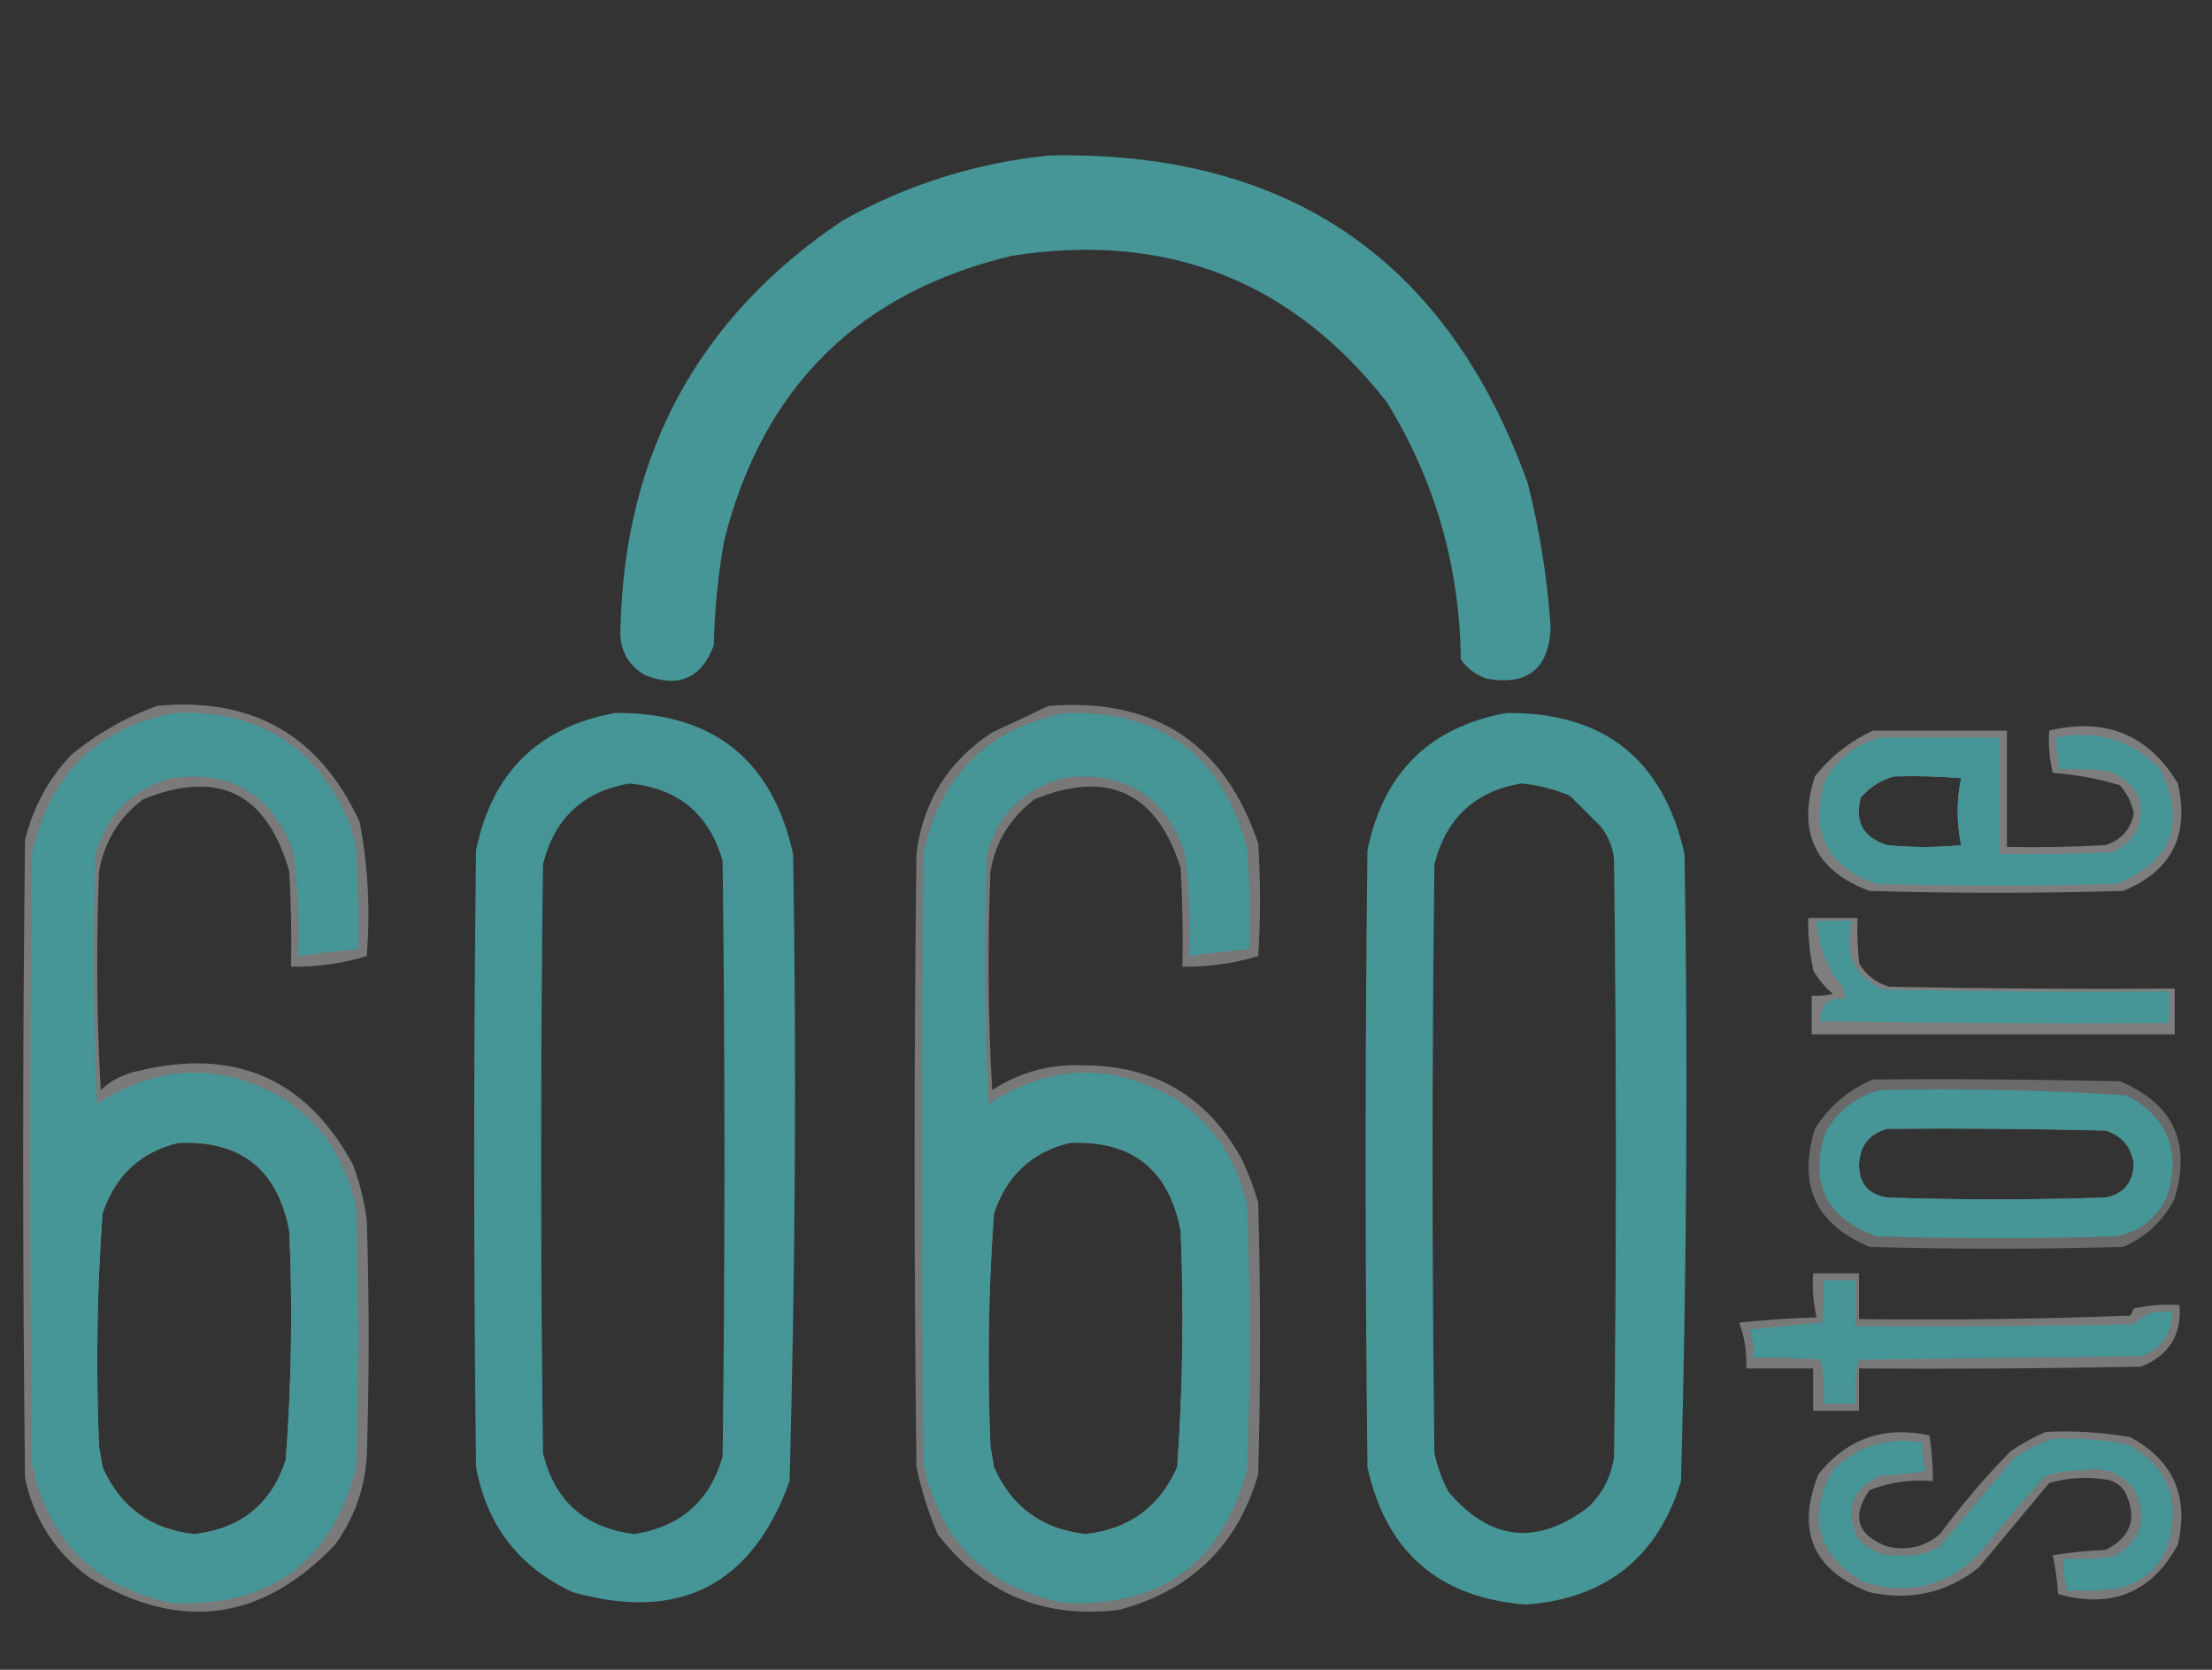 <?xml version="1.0" encoding="utf-8"?>
<!-- Generator: Adobe Illustrator 25.2.0, SVG Export Plug-In . SVG Version: 6.00 Build 0)  -->
<svg version="1.1" id="Layer_1" xmlns="http://www.w3.org/2000/svg" xmlns:xlink="http://www.w3.org/1999/xlink" x="0px" y="0px"
	 viewBox="0 0 627.8 473.8" style="enable-background:new 0 0 627.8 473.8;" xml:space="preserve">
<rect x="0" y="0" width="627.8" height="473.8" fill="#333333" stroke="none"/>
<style type="text/css">
	.st0{fill-rule:evenodd;clip-rule:evenodd;fill:#469597;}
	.st1{opacity:0.35;fill-rule:evenodd;clip-rule:evenodd;fill:#FEFFFE;enable-background:new    ;}
	.st2{opacity:0.336;fill-rule:evenodd;clip-rule:evenodd;fill:#FEFFFE;enable-background:new    ;}
	.st3{opacity:0.364;fill-rule:evenodd;clip-rule:evenodd;fill:#FEFFFE;enable-background:new    ;}
	.st4{opacity:0.364;fill-rule:evenodd;clip-rule:evenodd;fill:#469597;enable-background:new    ;}
	.st5{opacity:0.331;fill-rule:evenodd;clip-rule:evenodd;fill:#439597;enable-background:new    ;}
	.st6{opacity:0.332;fill-rule:evenodd;clip-rule:evenodd;fill:#469597;enable-background:new    ;}
	.st7{opacity:0.369;fill-rule:evenodd;clip-rule:evenodd;fill:#FEFFFE;enable-background:new    ;}
	.st8{opacity:0.272;fill-rule:evenodd;clip-rule:evenodd;fill:#FEFFFE;enable-background:new    ;}
	.st9{opacity:0.406;fill-rule:evenodd;clip-rule:evenodd;fill:#469597;enable-background:new    ;}
	.st10{opacity:0.343;fill-rule:evenodd;clip-rule:evenodd;fill:#FEFFFE;enable-background:new    ;}
</style>
<g>
	<path class="st0" d="M298.1,44.1c67.6-1.3,112.8,29.7,135.5,93c3.4,13.5,5.6,27.1,6.5,41c-0.5,11.6-6.5,16.5-18,14.5
		c-3.1-1-5.6-2.8-7.5-5.5c-0.3-26.3-7.3-50.7-21-73C366.5,79.5,331,65.7,287.1,72.6c-43.4,10.4-70.5,37.2-81.5,80.5
		c-1.8,9.9-2.8,19.9-3,30c-3.5,9.4-10,12.2-19.5,8.5c-5.1-3-7.4-7.5-7-13.5c1.2-49.6,22.2-88.1,63-115.5
		C257.6,52.3,277.3,46.1,298.1,44.1z"/>
</g>
<g>
	<path class="st1" d="M44.6,200.3c27.1-2.6,46.2,8.4,57.5,33c2.4,12.6,3,25.2,2,38c-7,2.1-14.1,3.1-21.5,3c0.2-9,0-18-0.5-27
		C75.8,225,62,218.2,40.6,226.8c-6.9,5.2-11,12.1-12.5,20.5c-0.8,20.7-0.7,41.3,0.5,62c3.1-2.9,6.8-4.7,11-5.5
		c27.1-6.5,47.3,2.3,60.5,26.5c2,5.2,3.3,10.5,4,16c0.7,22.3,0.7,44.7,0,67c-0.6,9.2-3.6,17.5-9,25c-20.7,21.7-43.8,24.8-69.5,9.5
		c-9.8-7.1-16-16.6-18.5-28.5c-0.7-60.3-0.7-120.7,0-181c2.3-9.2,6.6-17.2,13-24C27.5,208.2,35.7,203.5,44.6,200.3z M50.6,324.3
		c17.7-0.8,28.2,7.5,31.5,25c1,21.7,0.6,43.4-1,65c-4.1,12.5-12.8,19.5-26,21c-12.4-1.4-21-7.7-26-19c-0.3-2-0.7-4-1-6
		c-0.9-22-0.6-44,1-66C32.7,333.6,39.8,326.9,50.6,324.3z"/>
</g>
<g>
	<path class="st2" d="M297.6,200.3c30.1-2.4,49.9,10.6,59.5,39c0.7,10.7,0.7,21.3,0,32c-7,2.1-14.1,3.1-21.5,3
		c0.2-9.3,0-18.7-0.5-28c-6.8-21.5-20.7-28-41.5-19.5c-6.9,5.3-11.1,12.1-12.5,20.5c-0.8,20.7-0.7,41.3,0.5,62
		c8-5.2,16.8-7.5,26.5-7c19.7,0.2,34.3,8.8,44,26c2.1,4.2,3.7,8.5,5,13c0.7,25.7,0.7,51.3,0,77c-5.8,20.2-19,33-39.5,38.5
		c-21.4,2.6-38.5-4.6-51.5-21.5c-2.6-6.1-4.6-12.5-6-19c-0.7-58-0.7-116,0-174c1.8-14.8,9-26.3,21.5-34.5
		C287.1,205.3,292.4,202.8,297.6,200.3z M303.6,324.3c17.7-0.8,28.2,7.6,31.5,25c0.9,22.4,0.6,44.7-1,67c-5,11.3-13.6,17.6-26,19
		c-12.4-1.4-21-7.7-26-19c-0.3-2-0.7-4-1-6c-0.9-22-0.6-44,1-66C285.7,333.6,292.8,326.9,303.6,324.3z"/>
</g>
<g>
	<path class="st0" d="M49.6,202.3c23.7-0.9,40.2,9.4,49.5,31c0.9,2.6,1.6,5.3,2,8c0.5,9.3,0.7,18.7,0.5,28c-5.7,0.5-11.4,1.2-17,2
		c0.4-10.1-0.1-20.1-1.5-30c-6-16-17.5-22.8-34.5-20.5c-11.2,3.2-18.3,10.3-21.5,21.5c-0.8,23.7-0.7,47.3,0.5,71
		c17.3-11.4,35-11.9,53-1.5c11.2,7.6,18.1,18.1,20.5,31.5c0.7,24.3,0.7,48.7,0,73c-7,27.1-24.5,39.9-52.5,38.5
		c-21.8-4.5-35-17.7-39.5-39.5c-0.7-57.7-0.7-115.3,0-173C13.9,220,27.4,206.6,49.6,202.3z M50.6,324.3c-10.8,2.6-17.9,9.3-21.5,20
		c-1.6,22-1.9,44-1,66c0.3,2,0.7,4,1,6c5,11.3,13.6,17.6,26,19c13.2-1.5,21.9-8.5,26-21c1.6-21.6,2-43.3,1-65
		C78.8,331.8,68.3,323.5,50.6,324.3z"/>
</g>
<g>
	<path class="st0" d="M174.6,202.3c27.6-0.2,44.5,13.1,50.5,40c1,59.4,0.6,118.7-1,178c-10.7,29.5-31.2,40-61.5,31.5
		c-15.3-7.1-24.4-18.9-27.5-35.5c-0.7-58.3-0.7-116.7,0-175C139.6,219.3,152.7,206.3,174.6,202.3z M178.6,222.3
		c-13.1,2.3-21.3,9.9-24.5,23c-0.7,55.7-0.7,111.3,0,167c3.3,13.7,12,21.3,26,23c13.1-2.1,21.4-9.4,25-22c0.7-56.3,0.7-112.7,0-169
		C201.3,230.9,192.4,223.6,178.6,222.3z"/>
</g>
<g>
	<path class="st0" d="M302.6,202.3c27.6-0.6,44.7,12.4,51.5,39c0.5,9.3,0.7,18.7,0.5,28c-5.7,0.5-11.4,1.2-17,2
		c0.4-10.1-0.1-20.1-1.5-30c-6-16-17.5-22.8-34.5-20.5c-11.2,3.2-18.3,10.3-21.5,21.5c-0.8,23.7-0.7,47.3,0.5,71
		c17.3-11.4,35-11.9,53-1.5c11.2,7.6,18.1,18.1,20.5,31.5c0.7,24.3,0.7,48.7,0,73c-7,27.1-24.5,39.9-52.5,38.5
		c-21.8-4.5-35-17.7-39.5-39.5c-0.7-57.7-0.7-115.3,0-173C266.9,220,280.4,206.6,302.6,202.3z M303.6,324.3
		c-10.8,2.6-17.9,9.3-21.5,20c-1.6,22-1.9,44-1,66c0.3,2,0.7,4,1,6c5,11.3,13.6,17.6,26,19c12.4-1.4,21-7.7,26-19
		c1.6-22.3,1.9-44.6,1-67C331.8,331.8,321.3,323.5,303.6,324.3z"/>
</g>
<g>
	<path class="st0" d="M427.6,202.3c27.6-0.2,44.4,13.1,50.5,40c1,59.4,0.6,118.7-1,178c-6.6,21.6-21.3,33.3-44,35
		c-24.7-1.9-39.7-14.9-45-39c-0.7-58.3-0.7-116.7,0-175C392.6,219.3,405.7,206.3,427.6,202.3z M431.6,222.3
		c-13.1,2.3-21.3,10-24.5,23c-0.7,55.7-0.7,111.3,0,167c0.8,3.8,2.1,7.5,4,11c11.8,13.9,25,15.4,39.5,4.5c4.2-3.9,6.7-8.7,7.5-14.5
		c0.7-56.3,0.7-112.7,0-169c-0.2-3.8-1.6-7.1-4-10c-2.8-2.8-5.7-5.7-8.5-8.5C441.1,223.9,436.5,222.7,431.6,222.3z"/>
</g>
<g>
	<path class="st3" d="M531.6,207.3c12.7,0,25.3,0,38,0c0,11,0,22,0,33c9.3,0.2,18.7,0,28-0.5c4.4-1.4,7.1-4.4,8-9
		c-0.6-3-1.9-5.7-4-8c-6.2-1.9-12.5-3-19-3.5c-0.9-3.9-1.3-7.9-1-12c16.1-3.8,28.2,1.2,36.5,15c3.4,14.7-1.8,24.9-15.5,30.5
		c-24,0.7-48,0.7-72,0c-15.4-5.7-20.6-16.6-15.5-32.5C519.6,214.6,525.1,210.3,531.6,207.3z M537.6,220.3c6.3-0.2,12.7,0,19,0.5
		c-1.3,6.3-1.3,12.7,0,19c-7,0.7-14,0.7-21,0c-6.8-2.1-9.3-6.6-7.5-13.5C530.7,223.3,533.9,221.3,537.6,220.3z"/>
</g>
<g>
	<path class="st0" d="M533.6,209.3c11.3,0,22.7,0,34,0c0,11,0,22,0,33c10.7,0.2,21.3,0,32-0.5c6.6-3.1,9.1-8.3,7.5-15.5
		c-1.9-3.6-4.7-6.1-8.5-7.5c-4.7-0.5-9.3-0.7-14-0.5c-0.7-3-1-6-1-9c11.6-2.3,21.4,0.7,29.5,9c7.4,15.5,3.2,26.3-12.5,32.5
		c-22.7,0.7-45.3,0.7-68,0c-14.3-5.1-19.1-15-14.5-29.5C521.7,215.1,526.9,211.1,533.6,209.3z M537.6,220.3c-3.7,1-6.9,3-9.5,6
		c-1.8,6.9,0.7,11.4,7.5,13.5c7,0.7,14,0.7,21,0c-1.3-6.3-1.3-12.7,0-19C550.3,220.3,544,220.1,537.6,220.3z"/>
</g>
<g>
	<path class="st4" d="M534.6,218.3c7.7-0.2,15.3,0,23,0.5c1.1,7.4,1.3,14.9,0.5,22.5c-8.1,1.1-16.3,1.3-24.5,0.5
		c-7.2-2.8-9.7-8-7.5-15.5C528.2,222.7,531,220,534.6,218.3z M537.6,220.3c-3.7,1-6.9,3-9.5,6c-1.8,6.9,0.7,11.4,7.5,13.5
		c7,0.7,14,0.7,21,0c-1.3-6.3-1.3-12.7,0-19C550.3,220.3,544,220.1,537.6,220.3z"/>
</g>
<g>
	<path class="st5" d="M173.6,220.3c17.3-1.8,28.4,5.5,33.5,22c0.7,58,0.7,116,0,174c-8.1,19.5-21.9,25.3-41.5,17.5
		c-6.2-3.9-10.4-9.4-12.5-16.5c-0.7-58.7-0.7-117.3,0-176C156.1,230.4,163,223.4,173.6,220.3z M178.6,222.3
		c-13.1,2.3-21.3,9.9-24.5,23c-0.7,55.7-0.7,111.3,0,167c3.3,13.7,12,21.3,26,23c13.1-2.1,21.4-9.4,25-22c0.7-56.3,0.7-112.7,0-169
		C201.3,230.9,192.4,223.6,178.6,222.3z"/>
</g>
<g>
	<path class="st6" d="M426.6,220.3c16.7-1.7,27.9,5.3,33.5,21c0.7,58.3,0.7,116.7,0,175c-7.9,19.6-21.7,25.5-41.5,17.5
		c-6.2-3.9-10.4-9.4-12.5-16.5c-0.7-58.7-0.7-117.3,0-176C409.1,230.4,416,223.4,426.6,220.3z M431.6,222.3
		c-13.1,2.3-21.3,10-24.5,23c-0.7,55.7-0.7,111.3,0,167c0.8,3.8,2.1,7.5,4,11c11.8,13.9,25,15.4,39.5,4.5c4.2-3.9,6.7-8.7,7.5-14.5
		c0.7-56.3,0.7-112.7,0-169c-0.2-3.8-1.6-7.1-4-10c-2.8-2.8-5.7-5.7-8.5-8.5C441.1,223.9,436.5,222.7,431.6,222.3z"/>
</g>
<g>
	<path class="st7" d="M513.2,260.5c4.7,0,9.3,0,14,0c-0.2,4.3,0,8.7,0.5,13c2,3.2,4.8,5.4,8.5,6.5c27,0.5,54,0.7,81,0.5
		c0,4.3,0,8.7,0,13c-34.3,0-68.7,0-103,0c0-3.7,0-7.3,0-11c2,0.2,4,0,6-0.5c-2.2-1.8-4-4-5.5-6.5
		C513.6,270.5,513.1,265.5,513.2,260.5z"/>
</g>
<g>
	<path class="st0" d="M515.6,261.3c3.3,0,6.7,0,10,0c-2.4,9.2,0.6,15.7,9,19.5c27,0.5,54,0.7,81,0.5c0,3,0,6,0,9
		c-33,0.2-66,0-99-0.5c0.1-4.7,2.4-6.8,7-6.5c0.1-1.1,0-2.1-0.5-3C518.6,274.8,516.1,268.5,515.6,261.3z"/>
</g>
<g>
	<path class="st8" d="M531.6,306.3c23.3-0.2,46.7,0,70,0.5c15.3,6.4,20.4,17.5,15.5,33.5c-3.2,6.2-8.1,10.7-14.5,13.5
		c-24,0.7-48,0.7-72,0c-15.3-6.4-20.4-17.5-15.5-33.5C519.2,313.8,524.7,309.2,531.6,306.3z M535.6,320.3c20.7-0.2,41.3,0,62,0.5
		c4.6,1.4,7.3,4.6,8,9.5c-0.2,5.3-2.9,8.5-8,9.5c-20.7,0.7-41.3,0.7-62,0c-5.4-0.9-8-4-8-9.5C527.9,325,530.6,321.6,535.6,320.3z"/>
</g>
<g>
	<path class="st0" d="M533.6,309.3c23.4-0.5,46.7,0,70,1.5c11.7,6.3,15.5,15.8,11.5,28.5c-2.8,6.3-7.7,10.2-14.5,11.5
		c-22.7,0.7-45.3,0.7-68,0c-14.3-5.1-19.1-15-14.5-29.5C521.7,315.1,526.9,311.1,533.6,309.3z M535.6,320.3c-5,1.4-7.7,4.7-8,10
		c0,5.5,2.6,8.6,8,9.5c20.7,0.7,41.3,0.7,62,0c5.1-1,7.8-4.2,8-9.5c-0.7-4.9-3.4-8.1-8-9.5C576.9,320.3,556.3,320.1,535.6,320.3z"/>
</g>
<g>
	<path class="st9" d="M534.6,318.3c21.3-0.2,42.7,0,64,0.5c9.2,4.1,11.4,10.6,6.5,19.5c-1.6,1.5-3.4,2.7-5.5,3.5
		c-22,0.7-44,0.7-66,0c-7.9-3.6-10.1-9.4-6.5-17.5C529.2,321.7,531.7,319.7,534.6,318.3z M535.6,320.3c-5,1.4-7.7,4.7-8,10
		c0,5.5,2.6,8.6,8,9.5c20.7,0.7,41.3,0.7,62,0c5.1-1,7.8-4.2,8-9.5c-0.7-4.9-3.4-8.1-8-9.5C576.9,320.3,556.3,320.1,535.6,320.3z"/>
</g>
<g>
	<path class="st10" d="M514.6,361.3c4.3,0,8.7,0,13,0c0,4.3,0,8.7,0,13c25.7,0.3,51.3,0,77-1c0.3-0.7,0.7-1.3,1-2
		c4.3-1,8.6-1.3,13-1c0.6,8.5-3,14.4-11,17.5c-26.7,0.5-53.3,0.7-80,0.5c0,4,0,8,0,12c-4.3,0-8.7,0-13,0c0-4,0-8,0-12
		c-6.3,0-12.7,0-19,0c0.2-4.5-0.4-8.8-2-13c7.3-0.8,14.6-1.3,22-1.5C514.6,369.7,514.3,365.5,514.6,361.3z"/>
</g>
<g>
	<path class="st0" d="M517.6,363.3c3,0,6,0,9,0c0,4.3,0,8.7,0,13c26.3,0.2,52.7,0,79-0.5c2.9-3.1,6.6-4.2,11-3.5
		c-0.2,6.2-3.2,10.4-9,12.5c-26.7,0.3-53.3,0.7-80,1c-1,4.1-1.3,8.2-1,12.5c-3,0-6,0-9,0c0.3-4.3,0-8.4-1-12.5
		c-6.3-0.5-12.7-0.7-19-0.5c0.2-2.7-0.1-5.4-1-8c6.9-0.7,13.7-1.4,20.5-2C517.6,371.3,517.8,367.3,517.6,363.3z"/>
</g>
<g>
	<path class="st1" d="M580.6,406.3c8.1-0.4,16.1,0.1,24,1.5c12.2,6.6,16.7,16.7,13.5,30.5c-7.4,13.6-18.8,18.3-34,14
		c-0.2-3.7-0.7-7.4-1.5-11c5-0.8,10-1.3,15-1.5c7.3-3.7,9.1-9.2,5.5-16.5c-1.3-2-3.2-3.2-5.5-3.5c-5.4-0.8-10.8-0.5-16,1
		c-6.7,8-13.3,16-20,24c-9.1,7.2-19.4,9.5-31,7c-16.1-6.2-20.9-17.4-14.5-33.5c8.1-10.1,18.6-13.8,31.5-11c0.7,4.3,1,8.6,1,13
		c-6.2-0.6-12.2,0.3-18,2.5c-5.2,7.5-3.5,12.8,5,16c5.6,1.3,10.6,0.2,15-3.5c6.1-8.3,12.8-16.1,20-23.5
		C573.9,409.6,577.2,407.8,580.6,406.3z"/>
</g>
<g>
	<path class="st0" d="M582.6,408.3c7.1-0.3,14.1,0.2,21,1.5c10.4,5.4,14.6,13.9,12.5,25.5c-1.8,8.5-7,13.7-15.5,15.5
		c-4.7,0.5-9.3,0.7-14,0.5c-0.7-3-1-6-1-9c4.7,0.2,9.3,0,14-0.5c7.9-4.1,10-10.3,6.5-18.5c-3.6-5.3-8.6-7.3-15-6
		c-3.6-0.1-7.1,0.4-10.5,1.5c-6.2,6.5-12,13.4-17.5,20.5c-9.3,10.5-20.8,13.7-34.5,9.5c-12.8-7.8-15.7-18.3-8.5-31.5
		c7-7,15.5-9.6,25.5-8c-0.2,2.7,0.1,5.4,1,8c-4.3,0.8-8.6,1.3-13,1.5c-7.9,3.6-10.1,9.4-6.5,17.5c3.5,3.9,7.8,5.6,13,5
		c3.8,0.3,7.3-0.6,10.5-2.5c7-8.3,14-16.7,21-25C575.1,411.4,578.8,409.5,582.6,408.3z"/>
</g>
</svg>
